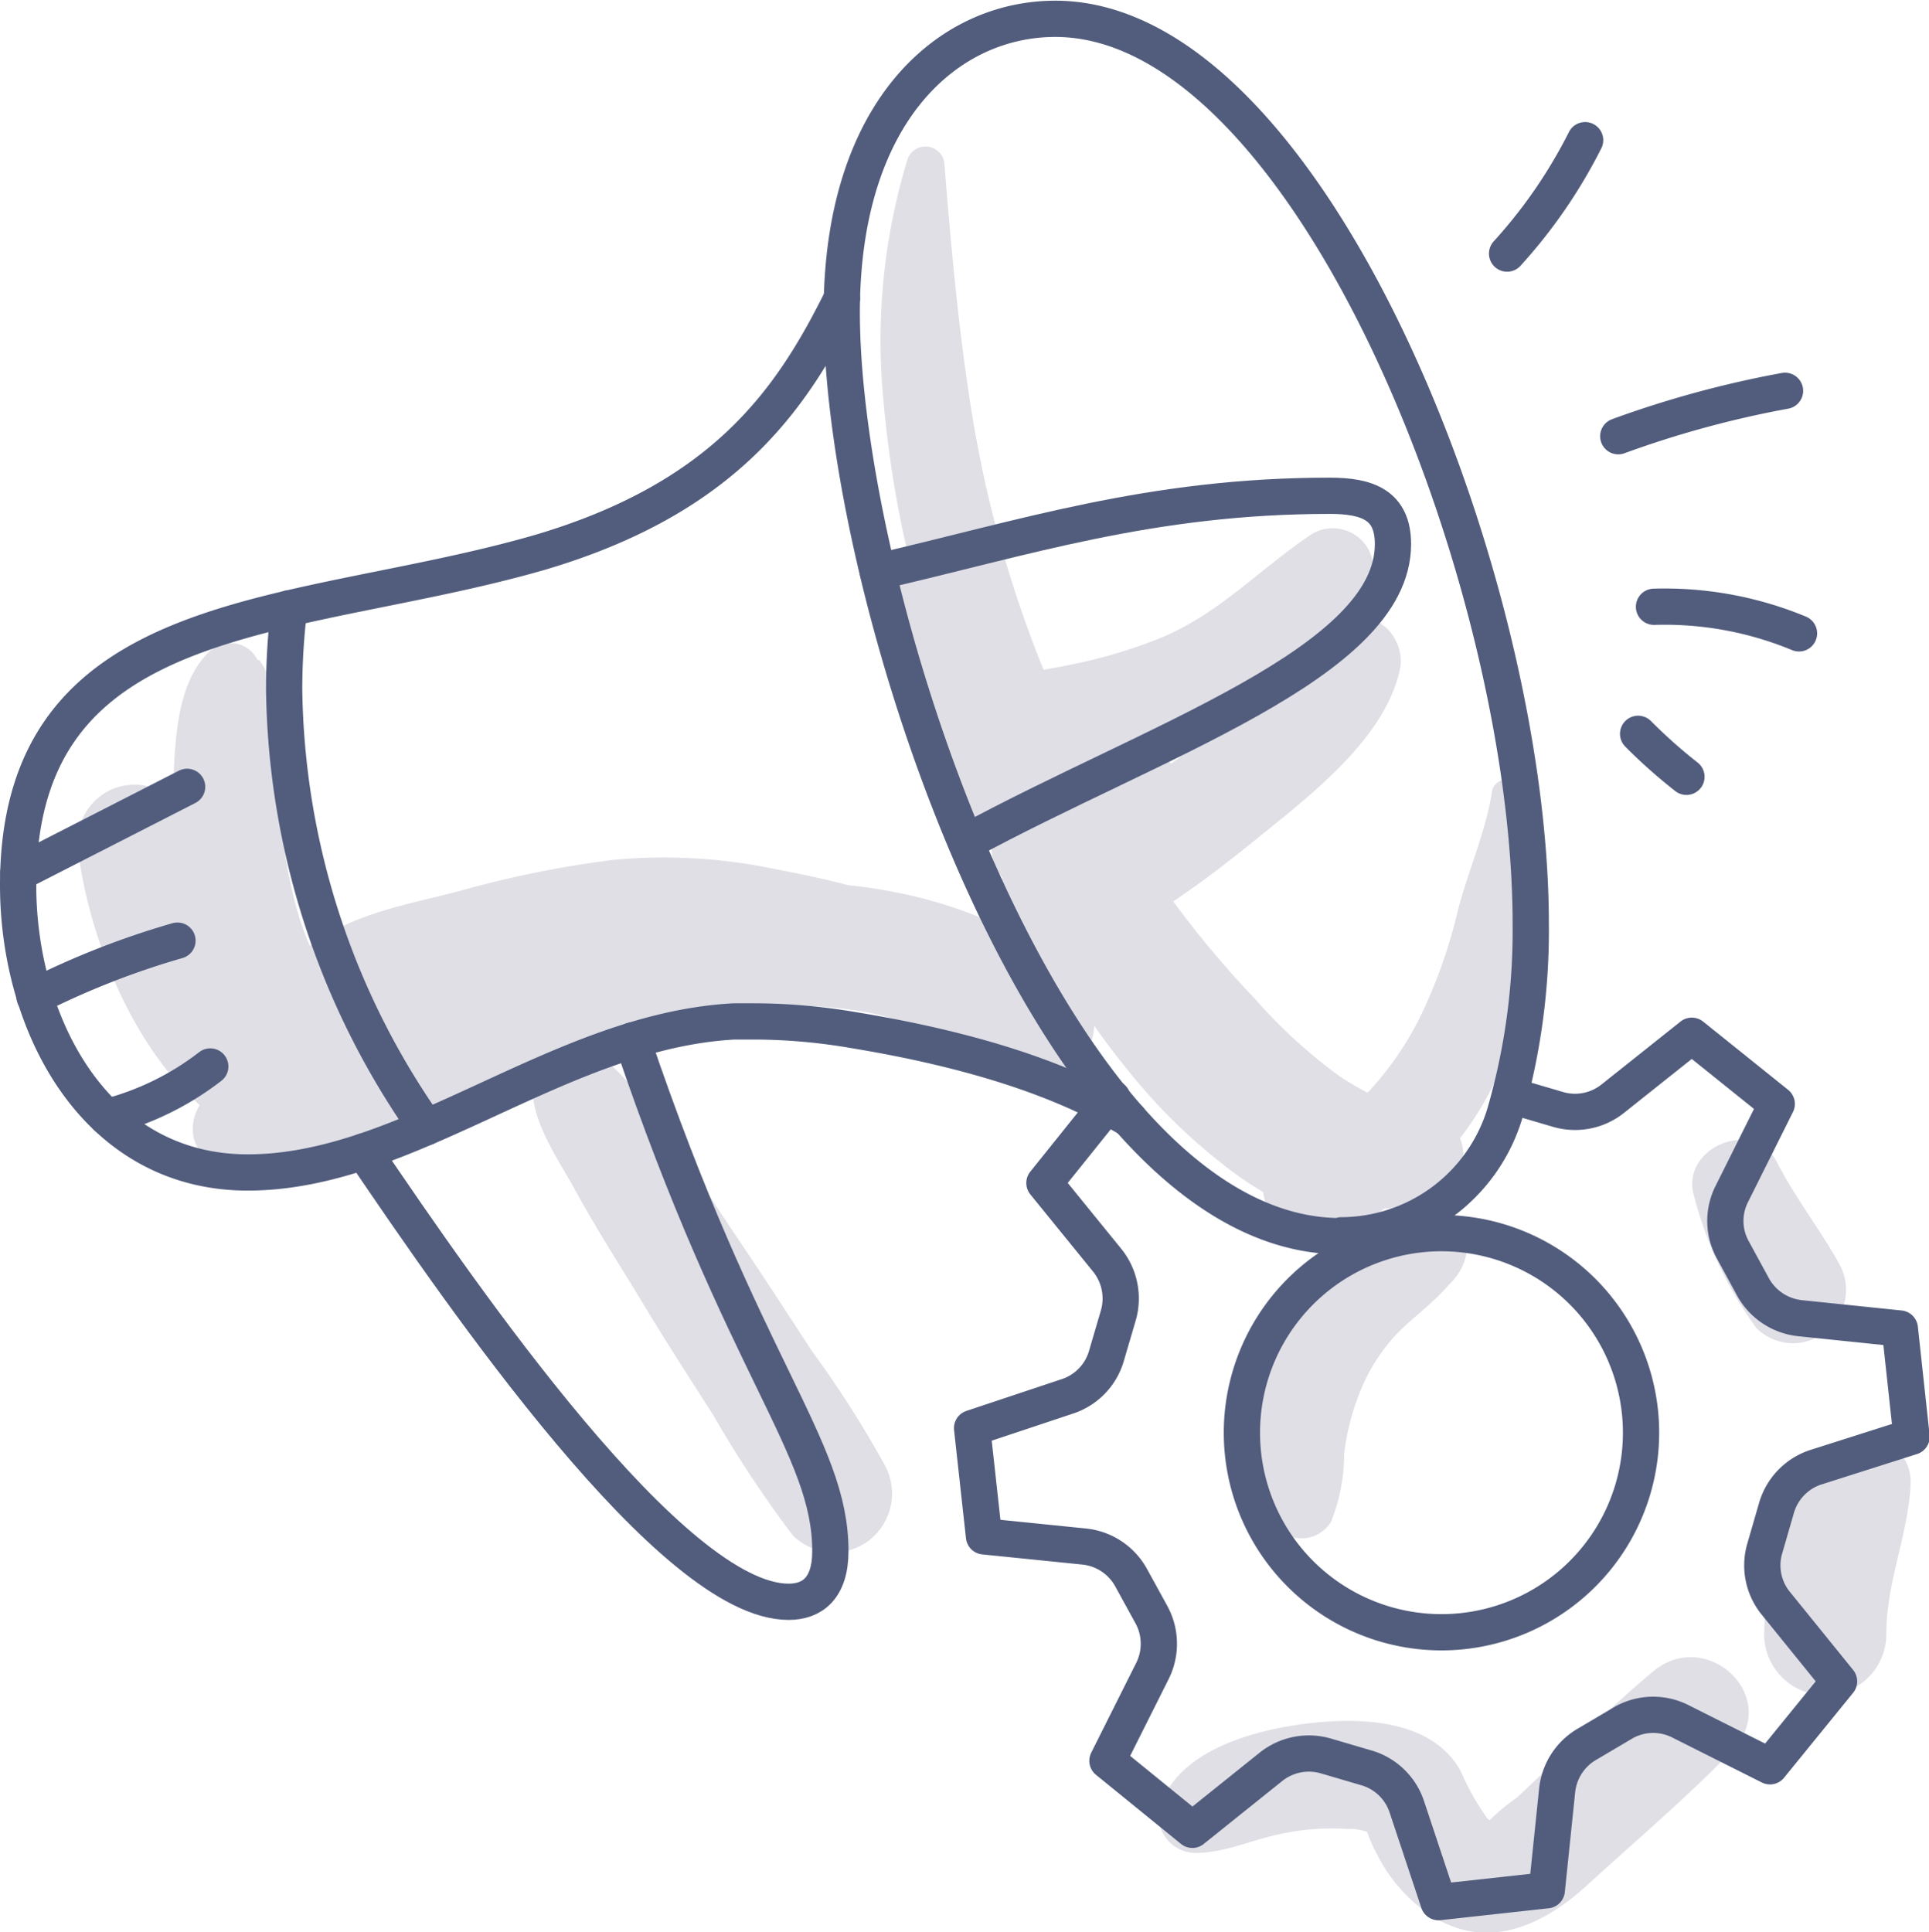 <svg xmlns="http://www.w3.org/2000/svg" viewBox="0 0 111.74 111.93"><defs><style>.cls-1{fill:#e0dfe6;}.cls-2{fill:none;stroke:#525d7d;stroke-linecap:round;stroke-linejoin:round;stroke-width:2.1px;}</style></defs><g id="Layer_2" data-name="Layer 2"><g id="icons"><path class="cls-1" d="M95.75,96.83c-2.73,2.29-5.27,4.87-7.88,7.3a13.2,13.2,0,0,0-1.58,1.31l-.11-.07a14.41,14.41,0,0,1-1.56-2.76C83,99.66,79,99.48,76,99.81s-7.22,1.38-8.61,4.33a2.15,2.15,0,0,0,1.83,3.2c1.62,0,3-.64,4.52-1a14.28,14.28,0,0,1,4.32-.39c.24,0,.48,0,.71.06a1.86,1.86,0,0,1,.43.12,7.3,7.3,0,0,0,.55,1.25,9.13,9.13,0,0,0,3.14,3.58c3.28,2.11,6.52.57,9.09-1.79,2.78-2.55,5.69-5,8.32-7.72C103.29,98.38,98.9,94.2,95.75,96.83Z"></path><path class="cls-1" d="M105.77,84c-2.84,2.37-3.49,7.2-3.58,10.66h0a3.54,3.54,0,0,0,7.08,0c0-3,1.24-5.67,1.4-8.61C110.85,83.37,107.54,82.57,105.77,84Z"></path><path class="cls-1" d="M106.55,73.23c-1.11-2-2.56-3.84-3.62-5.91-1.35-2.65-5.66-.81-4.79,2a22.61,22.61,0,0,0,3.59,7.6,3,3,0,0,0,4,.24A3.08,3.08,0,0,0,106.55,73.23Z"></path><path class="cls-1" d="M88,45.77a.81.81,0,0,0-1.56,0c-.36,2.39-1.4,4.68-2,7A29.26,29.26,0,0,1,82.22,59a18.33,18.33,0,0,1-3,4.3,17.57,17.57,0,0,1-1.56-.91,29.86,29.86,0,0,1-4.92-4.48,58.75,58.75,0,0,1-4.78-5.69c1.76-1.18,3.44-2.49,5-3.76,3-2.43,7.31-5.73,8.14-9.72.3-1.48-1-3.39-2.72-2.72l-.12.05a9.88,9.88,0,0,0,1.21-2.46A2.36,2.36,0,0,0,76,30.93c-3,2-5.32,4.58-8.71,6a28.93,28.93,0,0,1-5.16,1.55c-.55.12-1.12.22-1.68.32a68.39,68.39,0,0,1-4.13-14.72c-.78-4.78-1.22-9.71-1.61-14.53a1.1,1.1,0,0,0-2.15-.29,36,36,0,0,0-1.38,14A63.77,63.77,0,0,0,52.81,33a1.59,1.59,0,0,0-.29.29c-2.2,2.83-.58,7,.82,9.87a11.9,11.9,0,0,0,2.8,4.08,4.42,4.42,0,0,0,1.53.81,2.67,2.67,0,0,0,.39,2.79,3,3,0,0,0-.12,2.68l.09.18a25.7,25.7,0,0,0-5.35-1.84,28.85,28.85,0,0,0-3.55-.58c-1.39-.37-2.8-.66-4.17-.92a31.31,31.31,0,0,0-9.41-.55,60.31,60.31,0,0,0-8.83,1.78c-2.94.78-6.32,1.31-8.77,3.21a18.29,18.29,0,0,1-.76-2.15,29,29,0,0,1-1-6.75c-.1-2.37.32-5.71-1.2-7.7l-.06.06a1.75,1.75,0,0,0-2.88-.44c-1.76,1.76-1.89,4.85-2,7.2,0,.44,0,.88,0,1.31a3.36,3.36,0,0,0-3.56-.61,3.4,3.4,0,0,0-1.92,3.91c.67,4.72,3,10.83,7,14.39-.74,1.16-.52,3,1.14,3.22a16.09,16.09,0,0,0,7.11-.32,3.6,3.6,0,0,0,3-1.92c2.92-.62,5.63-2.4,8.41-3.53a2.69,2.69,0,0,0-.19.38c-.85,2.33,1.19,5.1,2.26,7.06,1.24,2.28,2.66,4.47,4,6.69s2.65,4.24,4,6.35a66.33,66.33,0,0,0,4.63,7,3.36,3.36,0,0,0,4.44.26,3.43,3.43,0,0,0,.87-4.36A61.6,61.6,0,0,0,47,78.22c-1.42-2.19-2.84-4.37-4.3-6.53S40,67.51,38.47,65.5c-1.34-1.79-2.75-4.25-5-4.85a51,51,0,0,1,8.07-2,24.5,24.5,0,0,1,8.75,0c3.07.63,5.37,2,8,3.58a3.4,3.4,0,0,0,5.09-2.82c.65.94,1.35,1.85,2.07,2.73a32.56,32.56,0,0,0,5.24,5.19,19.68,19.68,0,0,0,2.48,1.72,3.07,3.07,0,0,0,3.56,2.68,9,9,0,0,0,2.2-.88A10.43,10.43,0,0,0,76.42,73a17.32,17.32,0,0,0-3,4.86c-1.34,3.19-2.25,8.63,1,11a2,2,0,0,0,2.68-.7,10.46,10.46,0,0,0,.76-3.93,14,14,0,0,1,1.09-4,10.6,10.6,0,0,1,2-3c1-1,2.1-1.77,3-2.83A3.25,3.25,0,0,0,85,71.91a1.94,1.94,0,0,0-.48-1.26q-.27-.23-.54-.42l-.18-.08a2.9,2.9,0,0,0-1.39-.54,6.72,6.72,0,0,0,1.16-.6,2.47,2.47,0,0,0,1-3.07A18.27,18.27,0,0,0,87,61.76a24.58,24.58,0,0,0,1.85-7.55C89.13,51.22,88.41,48.68,88,45.77ZM66.13,43.49c.7-.28,1.37-.57,2-.87l.31-.15L69,42.3c.74-.25,1.48-.54,2.22-.86-.69.65-1.4,1.29-2.12,1.86-.41.32-.84.63-1.26.94A2.59,2.59,0,0,0,66.13,43.49ZM79,70.83A13,13,0,0,0,80.22,70h.35A12.52,12.52,0,0,0,79,70.83Z"></path><path class="cls-2" d="M48.77,17.28C45.87,23.13,42,28.83,31.27,32,17.14,36.08,1.05,34.81,1.05,51.28c0,8.07,4.46,16.64,13.3,16.64,9.37,0,18-8.2,28.17-8.75.43,0,.88,0,1.32,0a34.4,34.4,0,0,1,5.58.5c8.08,1.33,12.8,3.27,16,5.16"></path><path class="cls-2" d="M77.7,71.56a9.93,9.93,0,0,0,9.47-7.06,38.07,38.07,0,0,0,1.5-11c0-20-12.83-52.41-27.54-52.41-6.24,0-12.37,5.38-12.37,17,0,16.71,12.23,53.52,28.91,53.52Z"></path><path class="cls-2" d="M50.85,33.12c8.37-1.92,15.77-4.4,26.18-4.4,2.19,0,3.66.54,3.66,2.8,0,6.88-14,11.43-24.73,17.27"></path><path class="cls-2" d="M16.75,35.24a38.6,38.6,0,0,0-.29,4.69A45,45,0,0,0,24.69,65.3"></path><line class="cls-2" x1="1.06" y1="50.58" x2="10.84" y2="45.58"></line><path class="cls-2" d="M2,57.74a47.21,47.21,0,0,1,8.28-3.25"></path><path class="cls-2" d="M6.18,64.71a16.44,16.44,0,0,0,6-2.93"></path><path class="cls-2" d="M21.07,66.7c5.8,8.56,17.87,26.09,24.61,26.09,1.37,0,2.42-.78,2.42-2.94,0-6.06-5-10.45-11.47-29.58"></path><path class="cls-2" d="M87.3,14.69a29.41,29.41,0,0,0,4.52-6.57"></path><path class="cls-2" d="M93.74,25.27a59.26,59.26,0,0,1,9.66-2.63"></path><path class="cls-2" d="M95.81,35.15a20.32,20.32,0,0,1,8.4,1.54"></path><path class="cls-2" d="M94.89,42.51A30,30,0,0,0,97.69,45"></path><path class="cls-2" d="M87.48,63.43a2.72,2.72,0,0,0,.43.15l2.35.69a3.5,3.5,0,0,0,3.18-.64L98,60l4.92,3.95-2.6,5.21a3.46,3.46,0,0,0,.06,3.25l1.17,2.15a3.53,3.53,0,0,0,2.71,1.8l5.79.6.68,6.27L105.17,85a3.5,3.5,0,0,0-2.26,2.34l-.68,2.35a3.47,3.47,0,0,0,.64,3.19l3.66,4.52-4,4.92-5.2-2.61a3.49,3.49,0,0,0-3.25.06L92,101a3.52,3.52,0,0,0-1.8,2.71l-.6,5.79-6.27.69-1.84-5.53a3.49,3.49,0,0,0-2.34-2.25l-2.35-.69a3.52,3.52,0,0,0-3.19.64L69.07,106l-4.92-4,2.61-5.21a3.52,3.52,0,0,0-.06-3.25l-1.18-2.15a3.51,3.51,0,0,0-2.71-1.8L57,89l-.69-6.27,5.52-1.84a3.48,3.48,0,0,0,2.26-2.34l.69-2.35a3.53,3.53,0,0,0-.64-3.19L60.5,68.53l3.94-4.91M74.5,75.74A11.56,11.56,0,1,0,90.76,74,11.56,11.56,0,0,0,74.5,75.74Z"></path></g></g></svg>